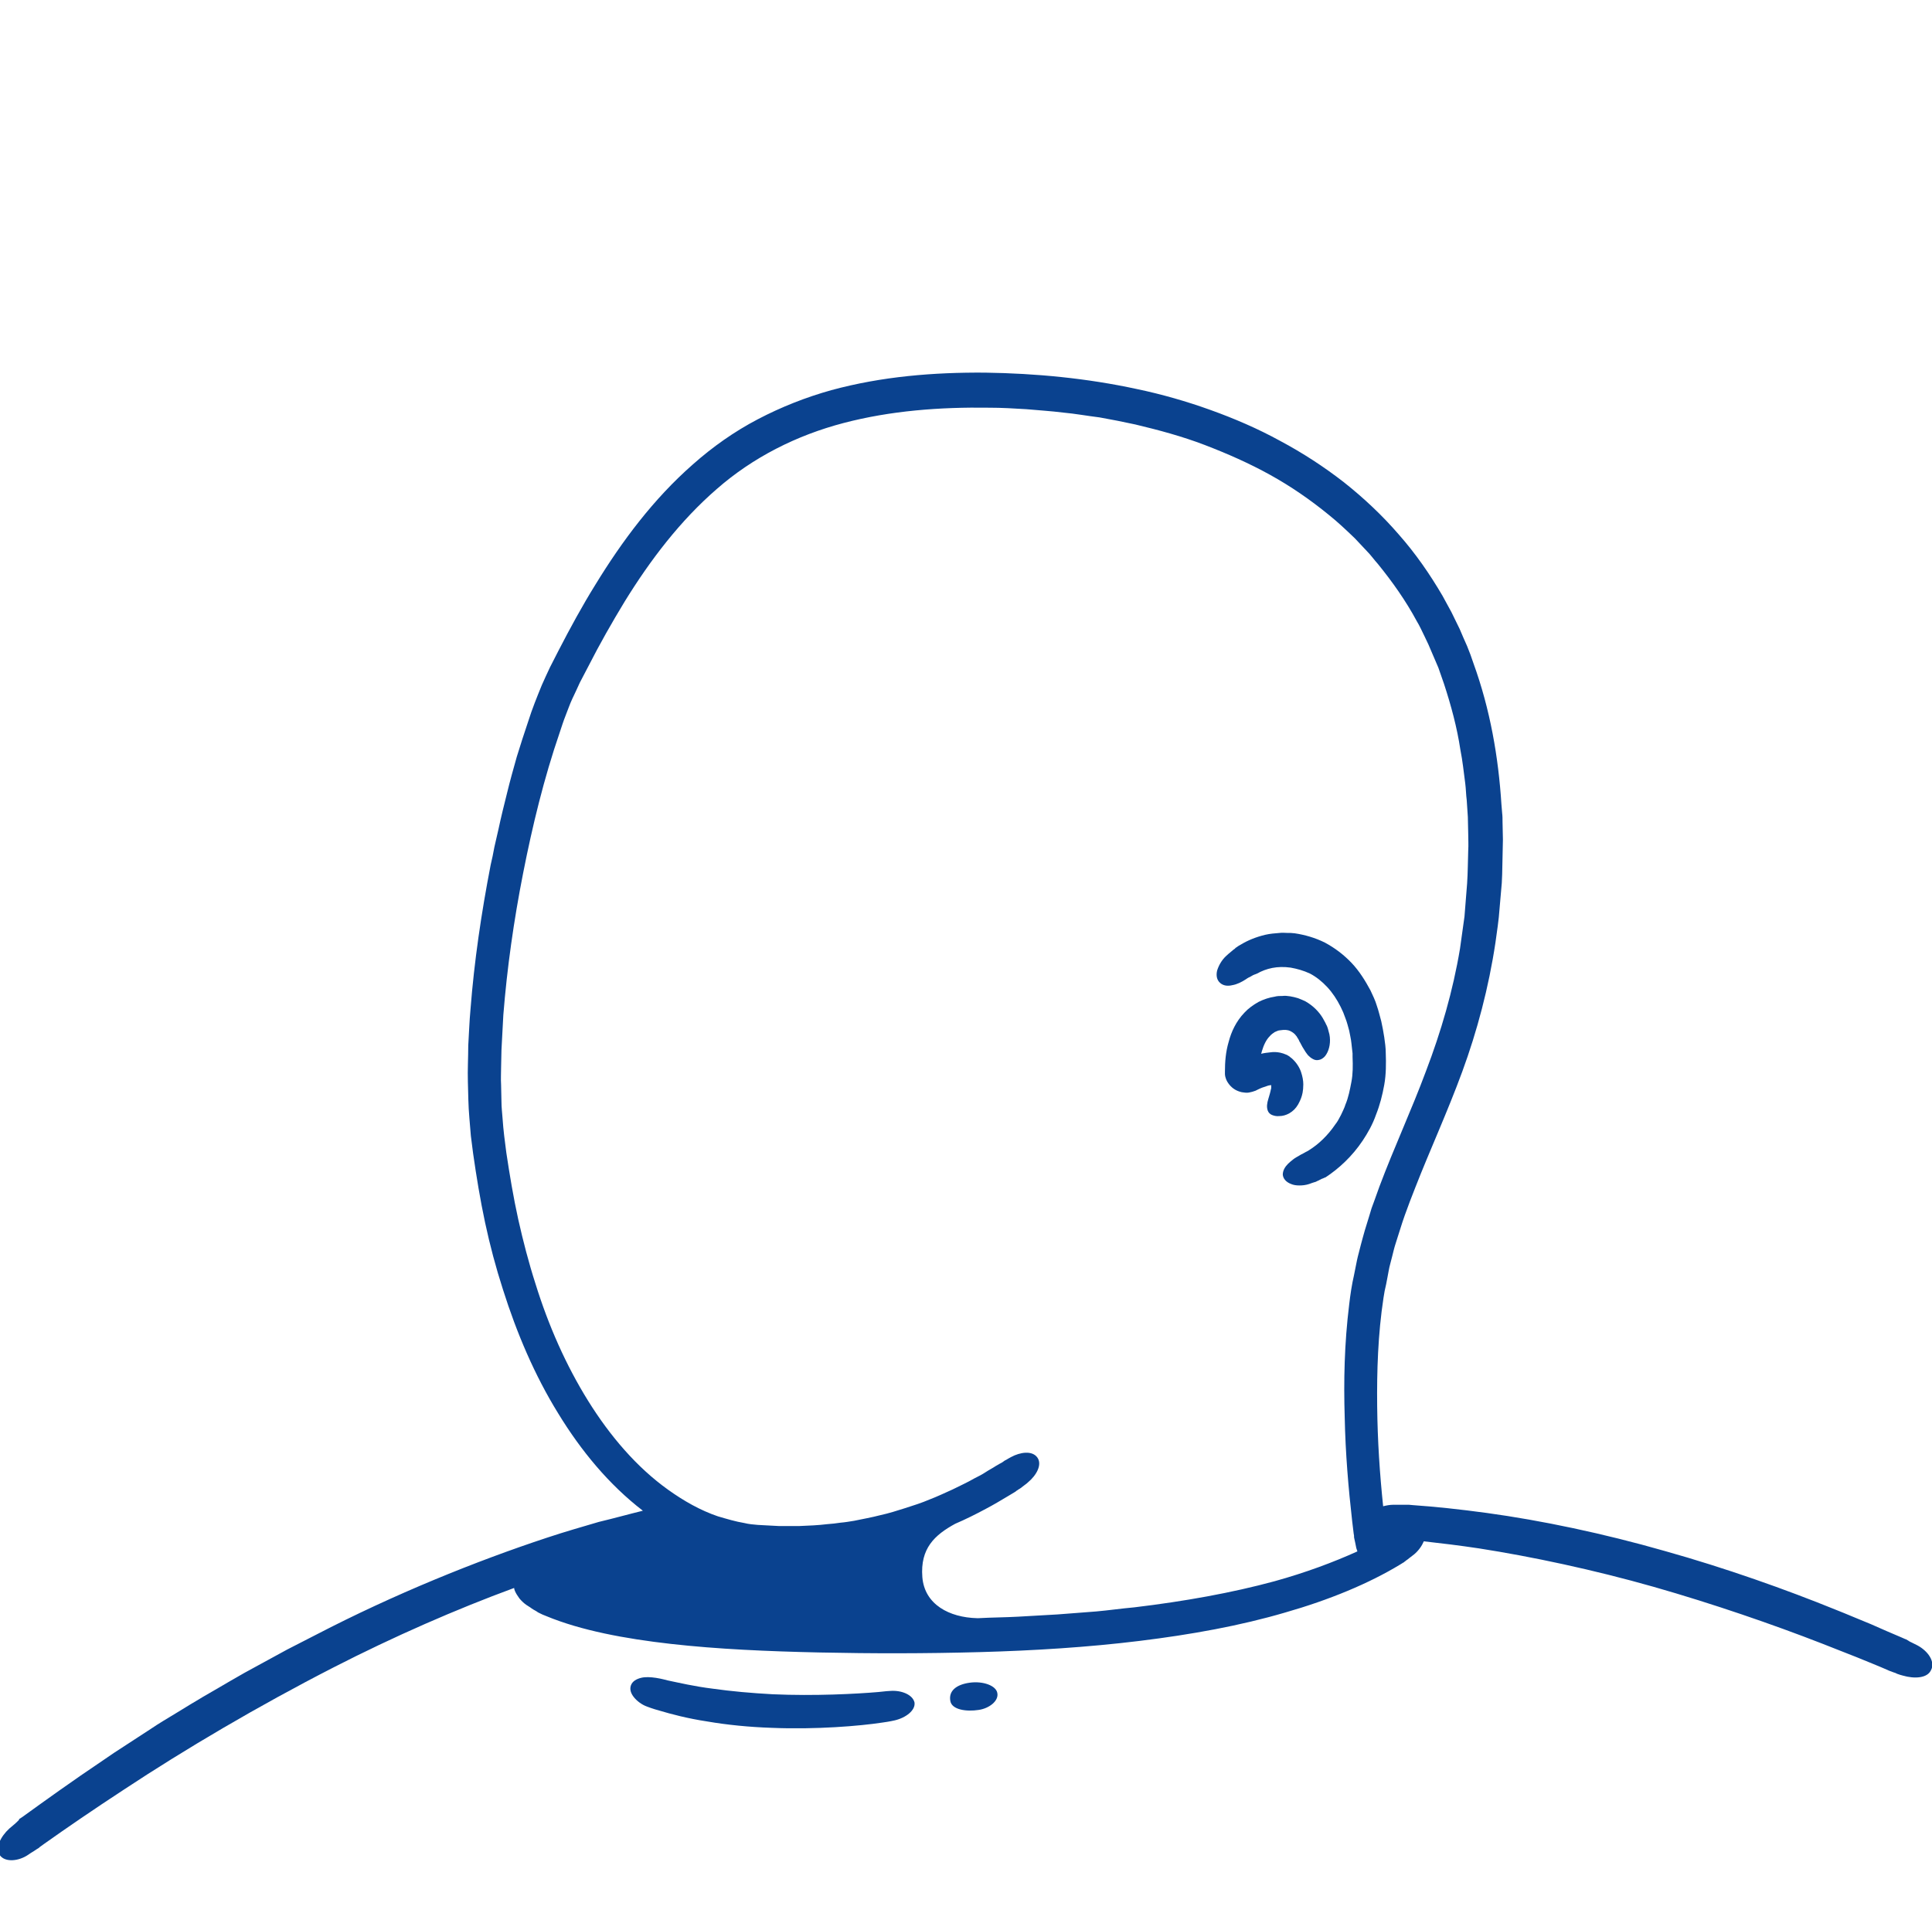 <?xml version="1.0" encoding="utf-8"?>
<!-- Generator: Adobe Illustrator 28.1.0, SVG Export Plug-In . SVG Version: 6.00 Build 0)  -->
<svg version="1.1" id="HEAD_01_00000099622051943017413540000002476406328521639574_"
	 xmlns="http://www.w3.org/2000/svg" xmlns:xlink="http://www.w3.org/1999/xlink" x="0px" y="0px" viewBox="0 0 517.8 515.6"
	 style="enable-background:new 0 0 517.8 515.6;" xml:space="preserve">
<style type="text/css">
	.st0{fill:#0A428F;}
</style>
<g id="HEAD_01">
	<path class="st0" d="M365.2,305.8c1.4-2.1,2.7-4.4,3.6-7c1-2.5,1.7-5.2,2.2-8s0.5-5.8,0.4-8.5c0-1.4-0.2-2.8-0.4-4.2
		c-0.2-1.4-0.5-2.9-0.8-4.3c-0.4-1.4-0.7-2.8-1.2-4.2c-0.4-1.4-1.1-2.8-1.7-4.1c-1.4-2.6-3-5.2-5.1-7.4c-2.1-2.2-4.5-4-7.1-5.4
		c-2.6-1.3-5.4-2.1-8.1-2.5c-0.7-0.1-1.3-0.1-2-0.1s-1.3-0.1-2,0c-1.3,0.1-2.6,0.2-3.9,0.5c-2.5,0.6-4.7,1.5-6.5,2.6
		c-0.2,0.1-0.5,0.3-0.7,0.4c-0.1,0.1-0.3,0.2-0.3,0.2l-0.1,0.1c-0.2,0.1-0.4,0.2-0.5,0.4c-0.3,0.2-0.7,0.5-0.9,0.7
		c-0.6,0.5-1.1,0.9-1.5,1.3c-1.2,1.1-2,2.6-2.4,3.9c-0.3,1.3-0.1,2.5,0.8,3.3s2.1,0.9,3.3,0.6c1.2-0.2,2.4-0.8,3.5-1.5
		c0.3-0.2,0.7-0.5,1.2-0.7c0.2-0.1,0.5-0.3,0.7-0.4c0.1-0.1,0.3-0.1,0.4-0.2l0.3-0.1l0.5-0.2c2.5-1.4,5.4-2.1,9-1.6
		c1.7,0.3,3.5,0.8,5.2,1.6c1.7,0.9,3.2,2.1,4.6,3.6s2.6,3.3,3.6,5.3l0.7,1.5c0.2,0.5,0.4,1.1,0.6,1.6c0.4,1,0.7,2.2,1,3.3
		c0.2,1.1,0.5,2.3,0.6,3.4l0.2,1.8l0.1,0.9v0.9c0.1,2.4,0.1,4.6-0.3,6.7s-0.8,4.2-1.6,6.1c-0.3,1-0.8,1.9-1.2,2.8
		c-0.2,0.4-0.5,0.9-0.7,1.3s-0.5,0.8-0.8,1.2c-2.1,3.1-4.6,5.4-7,6.9l-0.3,0.2l-0.2,0.1c-0.1,0.1-0.2,0.1-0.4,0.2
		c-0.2,0.1-0.5,0.3-0.7,0.4c-0.4,0.2-0.8,0.4-1.1,0.6c-0.5,0.3-1.1,0.6-1.6,1s-1,0.8-1.4,1.2c-0.8,0.8-1.4,1.8-1.4,2.9
		c0.1,1.1,0.9,2,2.2,2.5c0.7,0.3,1.4,0.4,2.3,0.4c0.8,0,1.7-0.1,2.6-0.4c0.5-0.2,1.1-0.4,1.8-0.6c0.3-0.2,0.7-0.3,1-0.5
		c0.2-0.1,0.4-0.2,0.6-0.3l0.3-0.1c0.2-0.1,0.4-0.2,0.7-0.3C358.8,313.3,362.4,310,365.2,305.8z"/>
	<path class="st0" d="M347.9,296.1c0.2-0.4,0.5-0.9,0.8-1.7c0.3-0.8,0.6-1.9,0.6-3.7c0-1-0.2-2.1-0.6-3.3c-0.4-1.2-1.2-2.5-2.4-3.6
		l-0.5-0.4c-0.1,0-0.1-0.1-0.1-0.1l-0.3-0.2c-0.2-0.1-0.3-0.2-0.5-0.3c-0.7-0.3-1.3-0.5-1.8-0.6c-1-0.2-1.8-0.2-2.5-0.1
		c-1,0.1-1.8,0.2-2.6,0.4c0.1-0.2,0.1-0.4,0.2-0.7c0.5-1.7,1.2-3.1,2.1-4c0.4-0.5,0.9-0.8,1.3-1.1c0.5-0.2,1-0.5,1.5-0.5
		c1.2-0.2,2.1-0.1,2.7,0.2c0.6,0.3,1.2,0.7,1.6,1.3c0.1,0.1,0.2,0.2,0.2,0.3c0.1,0.1,0.1,0.2,0.2,0.3c0.1,0.2,0.2,0.3,0.3,0.5
		c0.1,0.3,0.2,0.5,0.3,0.6c0.4,0.8,0.9,1.7,1.5,2.6c0.3,0.4,0.6,0.9,1,1.2c0.4,0.4,0.9,0.7,1.4,0.9c0.6,0.2,1.1,0.1,1.7-0.1
		c0.6-0.3,1.1-0.7,1.5-1.4c0.8-1.3,1.2-3.3,0.8-5.3c-0.1-0.4-0.2-0.8-0.4-1.5c-0.1-0.3-0.2-0.7-0.5-1.2c-0.1-0.2-0.2-0.5-0.4-0.8
		c-0.2-0.3-0.3-0.6-0.5-0.9c-0.9-1.5-2.4-3.2-4.7-4.5c-0.6-0.3-1.2-0.5-1.9-0.8c-0.7-0.2-1.4-0.4-2.1-0.5s-1.4-0.2-2.1-0.1
		c-0.7,0-1.4,0-2.1,0.2c-1.4,0.2-2.9,0.7-4.3,1.4c-1.4,0.8-2.7,1.7-3.8,2.9c-2.2,2.3-3.5,5.1-4.2,7.8c-0.8,2.7-1,5.4-1,7.9
		c0,0,0,0.5,0,0.8s0.1,0.7,0.2,1c0.2,0.7,0.6,1.3,1,1.8c0.9,1.1,2,1.7,3.3,2c0.6,0.1,1.3,0.2,1.9,0.1s1.3-0.3,1.8-0.5l0.6-0.3
		c0.8-0.4,1.6-0.7,2.3-0.9c0.5-0.2,1-0.3,1.3-0.3l0,0c0,0.3,0,0.6,0,0.8c0,0.2-0.1,0.3-0.1,0.4c-0.1,0.6-0.4,1.6-0.7,2.6
		c-0.3,1-0.5,2.1-0.1,3.1c0.2,0.5,0.6,0.9,1.1,1.1s1.2,0.4,2,0.3C344.6,299.2,346.7,298.2,347.9,296.1z M340.5,290.4
		C340.5,290.4,340.5,290.3,340.5,290.4c0,0,0.1,0,0.1,0.1C340.6,290.4,340.5,290.4,340.5,290.4L340.5,290.4z"/>
	<path class="st0" d="M513.9,441.1c-0.4-0.2-1-0.5-1.6-0.8c-0.3-0.1-0.6-0.3-0.9-0.5c-0.2-0.1-0.3-0.2-0.5-0.3l-0.3-0.1
		c-0.3-0.1-0.6-0.3-0.9-0.4c-2.6-1.1-5.4-2.3-8.3-3.6c-3-1.2-6.2-2.6-9.5-3.9c-13.3-5.4-29.3-11.1-45.7-15.7
		c-16.4-4.7-33.1-8.2-47.7-10.2c-7.3-1-14-1.7-19.8-2.1c-0.4,0-0.7-0.1-1.1-0.1h-0.5h-0.2c-0.2,0-0.4,0-0.6,0c-0.4,0-0.8,0-1.1,0
		c-0.7,0-1.3,0-1.8,0c-0.9,0-1.9,0.2-2.7,0.4c-0.9-8.6-1.5-17.5-1.6-26.8c-0.1-9.4,0.2-19.3,1.7-29.1c0.1-0.6,0.2-1.2,0.3-1.8
		l0.4-1.8c0.2-1.2,0.5-2.4,0.7-3.7c0.2-1.2,0.6-2.4,0.9-3.7c0.3-1.2,0.6-2.5,1-3.7c0.8-2.4,1.5-4.9,2.4-7.4s1.8-4.9,2.8-7.4
		c3.9-10,8.6-20.2,12.6-31.1s7.1-22.6,8.9-34.6c0.4-3,0.9-6,1.1-9.1c0.1-1.5,0.3-3.1,0.4-4.6c0.1-0.8,0.1-1.5,0.2-2.3l0.1-2.3
		c0-1.5,0.1-3.1,0.1-4.6c0-1.6,0.1-3.1,0.1-4.7c0-1.6-0.1-3.1-0.1-4.7c0-0.8,0-1.6-0.1-2.4l-0.2-2.4c-0.8-12.6-3-25.4-7.5-37.8
		l-0.8-2.3c-0.3-0.8-0.6-1.5-0.9-2.3c-0.7-1.5-1.3-3-2-4.6c-0.7-1.5-1.5-3-2.2-4.5l-0.6-1.1l-0.6-1.1l-1.2-2.2
		c-3.4-5.8-7.2-11.3-11.7-16.4c-4.4-5.1-9.4-9.8-14.7-14c-5.4-4.2-11.1-7.9-17.1-11.1c-6-3.3-12.3-6-18.7-8.3
		c-6.4-2.3-13-4.2-19.7-5.6c-13.4-2.9-27-4.2-40.7-4.4c-13.7-0.1-27.6,1-41.2,4.7c-6.8,1.9-13.4,4.5-19.7,7.8s-12.1,7.4-17.4,12.1
		c-10.6,9.3-19,20.6-26.1,32.2c-3.6,5.8-6.8,11.7-9.9,17.7l-2.3,4.5c-0.7,1.5-1.5,3.2-2.2,4.8c-1.3,3.2-2.6,6.4-3.6,9.6
		c-1.1,3.2-2.1,6.4-3.1,9.6c-0.9,3.2-1.8,6.4-2.6,9.7c-0.8,3.2-1.6,6.4-2.3,9.7c-0.4,1.6-0.7,3.2-1.1,4.8c-0.3,1.6-0.6,3.2-1,4.8
		c-2.5,12.9-4.4,25.8-5.4,38.7c-0.3,3.2-0.4,6.5-0.6,9.7c0,3.2-0.2,6.5-0.1,9.7s0.1,6.4,0.4,9.7c0.1,1.6,0.3,3.2,0.4,4.8
		c0.2,1.6,0.4,3.1,0.6,4.7c0.9,6.3,1.9,12.4,3.2,18.5s2.9,12.1,4.8,18c3.7,11.7,8.5,23,14.8,33.2c6.1,10,13.6,19.1,22.7,26.1
		c-3.7,0.9-7.6,2-11.8,3c-4.4,1.3-9,2.6-13.8,4.2c-19.1,6.3-41.1,15.2-61.9,26c-2.6,1.3-5.2,2.7-7.8,4c-2.6,1.4-5.1,2.8-7.7,4.2
		c-5.1,2.7-10,5.7-14.9,8.5c-2.4,1.4-4.8,2.9-7.1,4.3s-4.7,2.8-6.9,4.3c-2.2,1.4-4.4,2.9-6.6,4.3c-2.2,1.4-4.3,2.8-6.3,4.2
		c-8.2,5.5-15.4,10.7-21.5,15.1l-0.6,0.4l-0.2,0.1L5,488c-0.1,0.1-0.3,0.2-0.4,0.4c-0.3,0.2-0.5,0.5-0.8,0.7
		c-0.5,0.4-0.9,0.8-1.3,1.1c-2.4,2.2-3.9,5.3-2.5,7.2c1.4,1.9,5,1.6,7.6-0.2c0.4-0.3,0.9-0.6,1.4-0.9c0.3-0.2,0.6-0.4,0.9-0.6
		c0.2-0.1,0.3-0.2,0.5-0.3l0.2-0.2c0.4-0.3,0.7-0.5,1.1-0.8c6.2-4.4,13.5-9.4,21.6-14.7C49.5,469,69.1,457.4,89.4,447
		c16.2-8.3,32.9-15.6,48.4-21.3c0,0.3,0.1,0.5,0.2,0.8c0.3,0.7,0.7,1.3,1.2,2c0.5,0.6,1.1,1.2,1.8,1.7c0.4,0.3,1,0.6,1.5,1
		c0.3,0.2,0.6,0.4,1,0.6c0.2,0.1,0.3,0.2,0.5,0.3l0.1,0.1l0.4,0.2c0.6,0.3,1.2,0.6,1.8,0.8c4.8,2,10.1,3.5,15.7,4.7
		c5.6,1.2,11.6,2.1,17.8,2.8c12.4,1.4,25.9,2,39.9,2.3s28.4,0.3,42.9-0.1s29-1.3,42.8-3c13.9-1.7,27.1-4.1,39-7.6
		c11.9-3.4,22.5-7.8,30.9-12.9l0.8-0.5l0.2-0.1l0.2-0.2c0.2-0.1,0.3-0.2,0.4-0.3c0.3-0.2,0.6-0.4,0.8-0.6c0.5-0.4,0.9-0.7,1.3-1
		c1.2-1,2.1-2.3,2.6-3.5c4.5,0.5,9.5,1.1,14.8,1.9c14.1,2.2,30.6,5.7,46.8,10.3c16.1,4.6,32,10.1,45.1,15.2c3.3,1.3,6.4,2.5,9.4,3.7
		c2.9,1.2,5.7,2.3,8.2,3.4c0.2,0.1,0.4,0.2,0.7,0.3l0.3,0.1c0.2,0.1,0.3,0.1,0.5,0.2c0.3,0.1,0.7,0.2,1,0.4c0.6,0.2,1.1,0.4,1.6,0.5
		c3.1,0.9,6.5,0.7,7.5-1.4C518.8,445.5,516.7,442.6,513.9,441.1z M371.6,411.8C371.6,411.7,371.6,411.7,371.6,411.8
		C371.6,411.7,371.6,411.7,371.6,411.8L371.6,411.8z M341.6,423.9c-11.4,3.1-24.2,5.4-37.6,7c-3.4,0.3-6.8,0.8-10.2,1.1
		c-3.4,0.3-6.9,0.5-10.4,0.8c-3.5,0.2-7,0.4-10.5,0.6s-7.1,0.2-10.6,0.4c-0.2,0-0.3,0-0.5,0c-7.3-0.2-14-3.6-14.6-11
		c-0.6-7.7,3.3-11.3,8.8-14.3c2.8-1.2,5.6-2.6,8.2-4c2.1-1.1,4.1-2.3,6.1-3.5l1.5-0.9c0.2-0.1,0.5-0.3,0.7-0.5l0.2-0.1l0.1-0.1
		c0.2-0.1,0.3-0.2,0.5-0.3c0.3-0.2,0.6-0.4,0.8-0.6c0.5-0.4,1-0.7,1.4-1.1c2.3-1.9,3.9-4.8,2.5-6.7c-1.4-1.9-4.6-1.4-7-0.1
		c-0.4,0.2-0.9,0.5-1.4,0.8c-0.3,0.1-0.5,0.3-0.8,0.5c-0.1,0.1-0.3,0.2-0.5,0.3l-0.1,0.1h-0.1l-0.5,0.3l-0.7,0.4
		c-0.9,0.6-1.9,1.1-2.8,1.7s-1.9,1.1-2.9,1.6c-1.9,1.1-3.9,2-5.9,3c-2,0.9-4.1,1.9-6.2,2.7c-2.1,0.9-4.3,1.6-6.5,2.3
		c-2.2,0.7-4.4,1.4-6.7,1.9c-2.3,0.6-4.6,1-7,1.5c-1.2,0.2-2.4,0.4-3.6,0.5c-1.2,0.2-2.4,0.3-3.6,0.4c-2.4,0.3-4.9,0.4-7.4,0.5
		c-1.2,0-2.5,0-3.7,0c-0.6,0-1.3,0-1.9,0l-1.9-0.1c-1.2-0.1-2.6-0.1-3.7-0.2c-1.2-0.1-2.4-0.2-3.6-0.5c-2.4-0.4-4.7-1.1-7.1-1.8
		c-4.7-1.6-9.1-4.1-13.3-7.1c-8.4-6-15.6-14.4-21.5-23.9s-10.6-20.1-14.1-31.4c-1.8-5.6-3.3-11.4-4.6-17.2
		c-1.3-5.9-2.3-11.9-3.2-17.9c-0.4-3-0.8-6.1-1-9.1c-0.1-1.5-0.3-3-0.3-4.5s-0.1-3.1-0.1-4.6c-0.1-1.5,0-3.1,0-4.6
		c0-1.6,0.1-3.1,0.1-4.7c0.2-3.1,0.3-6.3,0.5-9.4c1-12.6,2.8-25.3,5.3-38s5.6-25.5,9.8-37.7c0.5-1.5,1-3.1,1.6-4.6s1.1-3,1.8-4.5
		c0.7-1.4,1.3-2.8,2-4.3l2.3-4.4c3-5.9,6.3-11.7,9.7-17.3c6.9-11.2,14.9-21.7,24.7-30.2c9.7-8.5,21.4-14.4,34-17.7
		c12.6-3.3,25.8-4.3,39.1-4.1c3.3,0,6.6,0.2,9.9,0.4c3.3,0.3,6.6,0.5,9.8,0.9c3.3,0.3,6.5,0.9,9.8,1.3l4.8,0.9
		c1.6,0.3,3.2,0.7,4.8,1c6.3,1.5,12.6,3.2,18.6,5.5s11.9,4.9,17.5,8c5.6,3.1,10.8,6.7,15.7,10.7c2.5,2,4.7,4.1,7,6.3l3.2,3.4
		c1.1,1.1,2,2.4,3,3.5c3.9,4.8,7.5,9.9,10.4,15.3c0.8,1.3,1.4,2.7,2.1,4.1l1,2.1l0.9,2.1c0.6,1.4,1.2,2.8,1.8,4.2
		c0.5,1.4,1,2.9,1.5,4.3c1.9,5.8,3.5,11.7,4.4,17.7c0.6,3,0.9,6,1.3,9c0.2,1.5,0.2,3,0.4,4.5c0.1,1.5,0.2,3,0.3,4.5
		c0,1.5,0.1,3,0.1,4.5s0.1,3,0,4.5c-0.1,3-0.1,6-0.3,8.9c-0.2,2.9-0.5,5.9-0.7,8.8c-0.4,2.9-0.8,5.8-1.2,8.6
		c-1.9,11.4-5.1,22.3-9.1,32.8c-3.9,10.5-8.6,20.6-12.5,31c-0.5,1.3-0.9,2.6-1.4,3.9l-0.7,1.9l-0.6,2c-0.4,1.3-0.8,2.6-1.2,3.9
		c-0.4,1.3-0.7,2.6-1.1,4c-0.3,1.3-0.7,2.6-1,4c-0.3,1.3-0.5,2.7-0.8,4c-0.6,2.6-1,5.3-1.3,7.9c-1.3,10.5-1.5,20.6-1.2,30.3
		c0.2,9.7,1,19,2,27.8c0.1,1.1,0.3,2.2,0.4,3.3l0.1,0.6v0.1v0.3c0,0.2,0.1,0.3,0.1,0.5c0.1,0.3,0.1,0.6,0.2,0.9
		c0.1,0.6,0.2,1.1,0.3,1.5c0.1,0.3,0.2,0.6,0.3,0.9C357.4,418.8,349.9,421.6,341.6,423.9z"/>
	<path class="st0" d="M238.7,453.3c-0.6,0-1.3,0.1-3.3,0.3c-5.8,0.5-17.1,1.1-28.3,0.6c-5.6-0.3-11.2-0.8-16.1-1.5
		c-4.9-0.6-9.1-1.6-12-2.2c-1.9-0.5-2.6-0.6-3.2-0.7c-1.4-0.2-2.8-0.3-4,0s-2.3,0.9-2.7,2s0,2.2,0.8,3.2s2.1,2,3.5,2.5
		c0.6,0.2,1.2,0.5,3.4,1.1c3,0.9,7.5,2.1,12.8,2.9c5.2,0.9,11.2,1.5,17.2,1.7c11.9,0.5,23.7-0.5,29.6-1.4c2.2-0.3,2.9-0.5,3.4-0.6
		c3-0.7,5.6-2.7,5.3-4.8C244.6,454.3,241.6,453.1,238.7,453.3z"/>
	<path class="st0" d="M259.9,451.1c-3.6,0.5-5.7,2.2-5.2,4.9c0.4,2.4,4.4,2.9,7.6,2.4c2.8-0.4,5.4-2.4,5-4.5
		C267,451.9,263.5,450.6,259.9,451.1z"/>
</g>
</svg>
